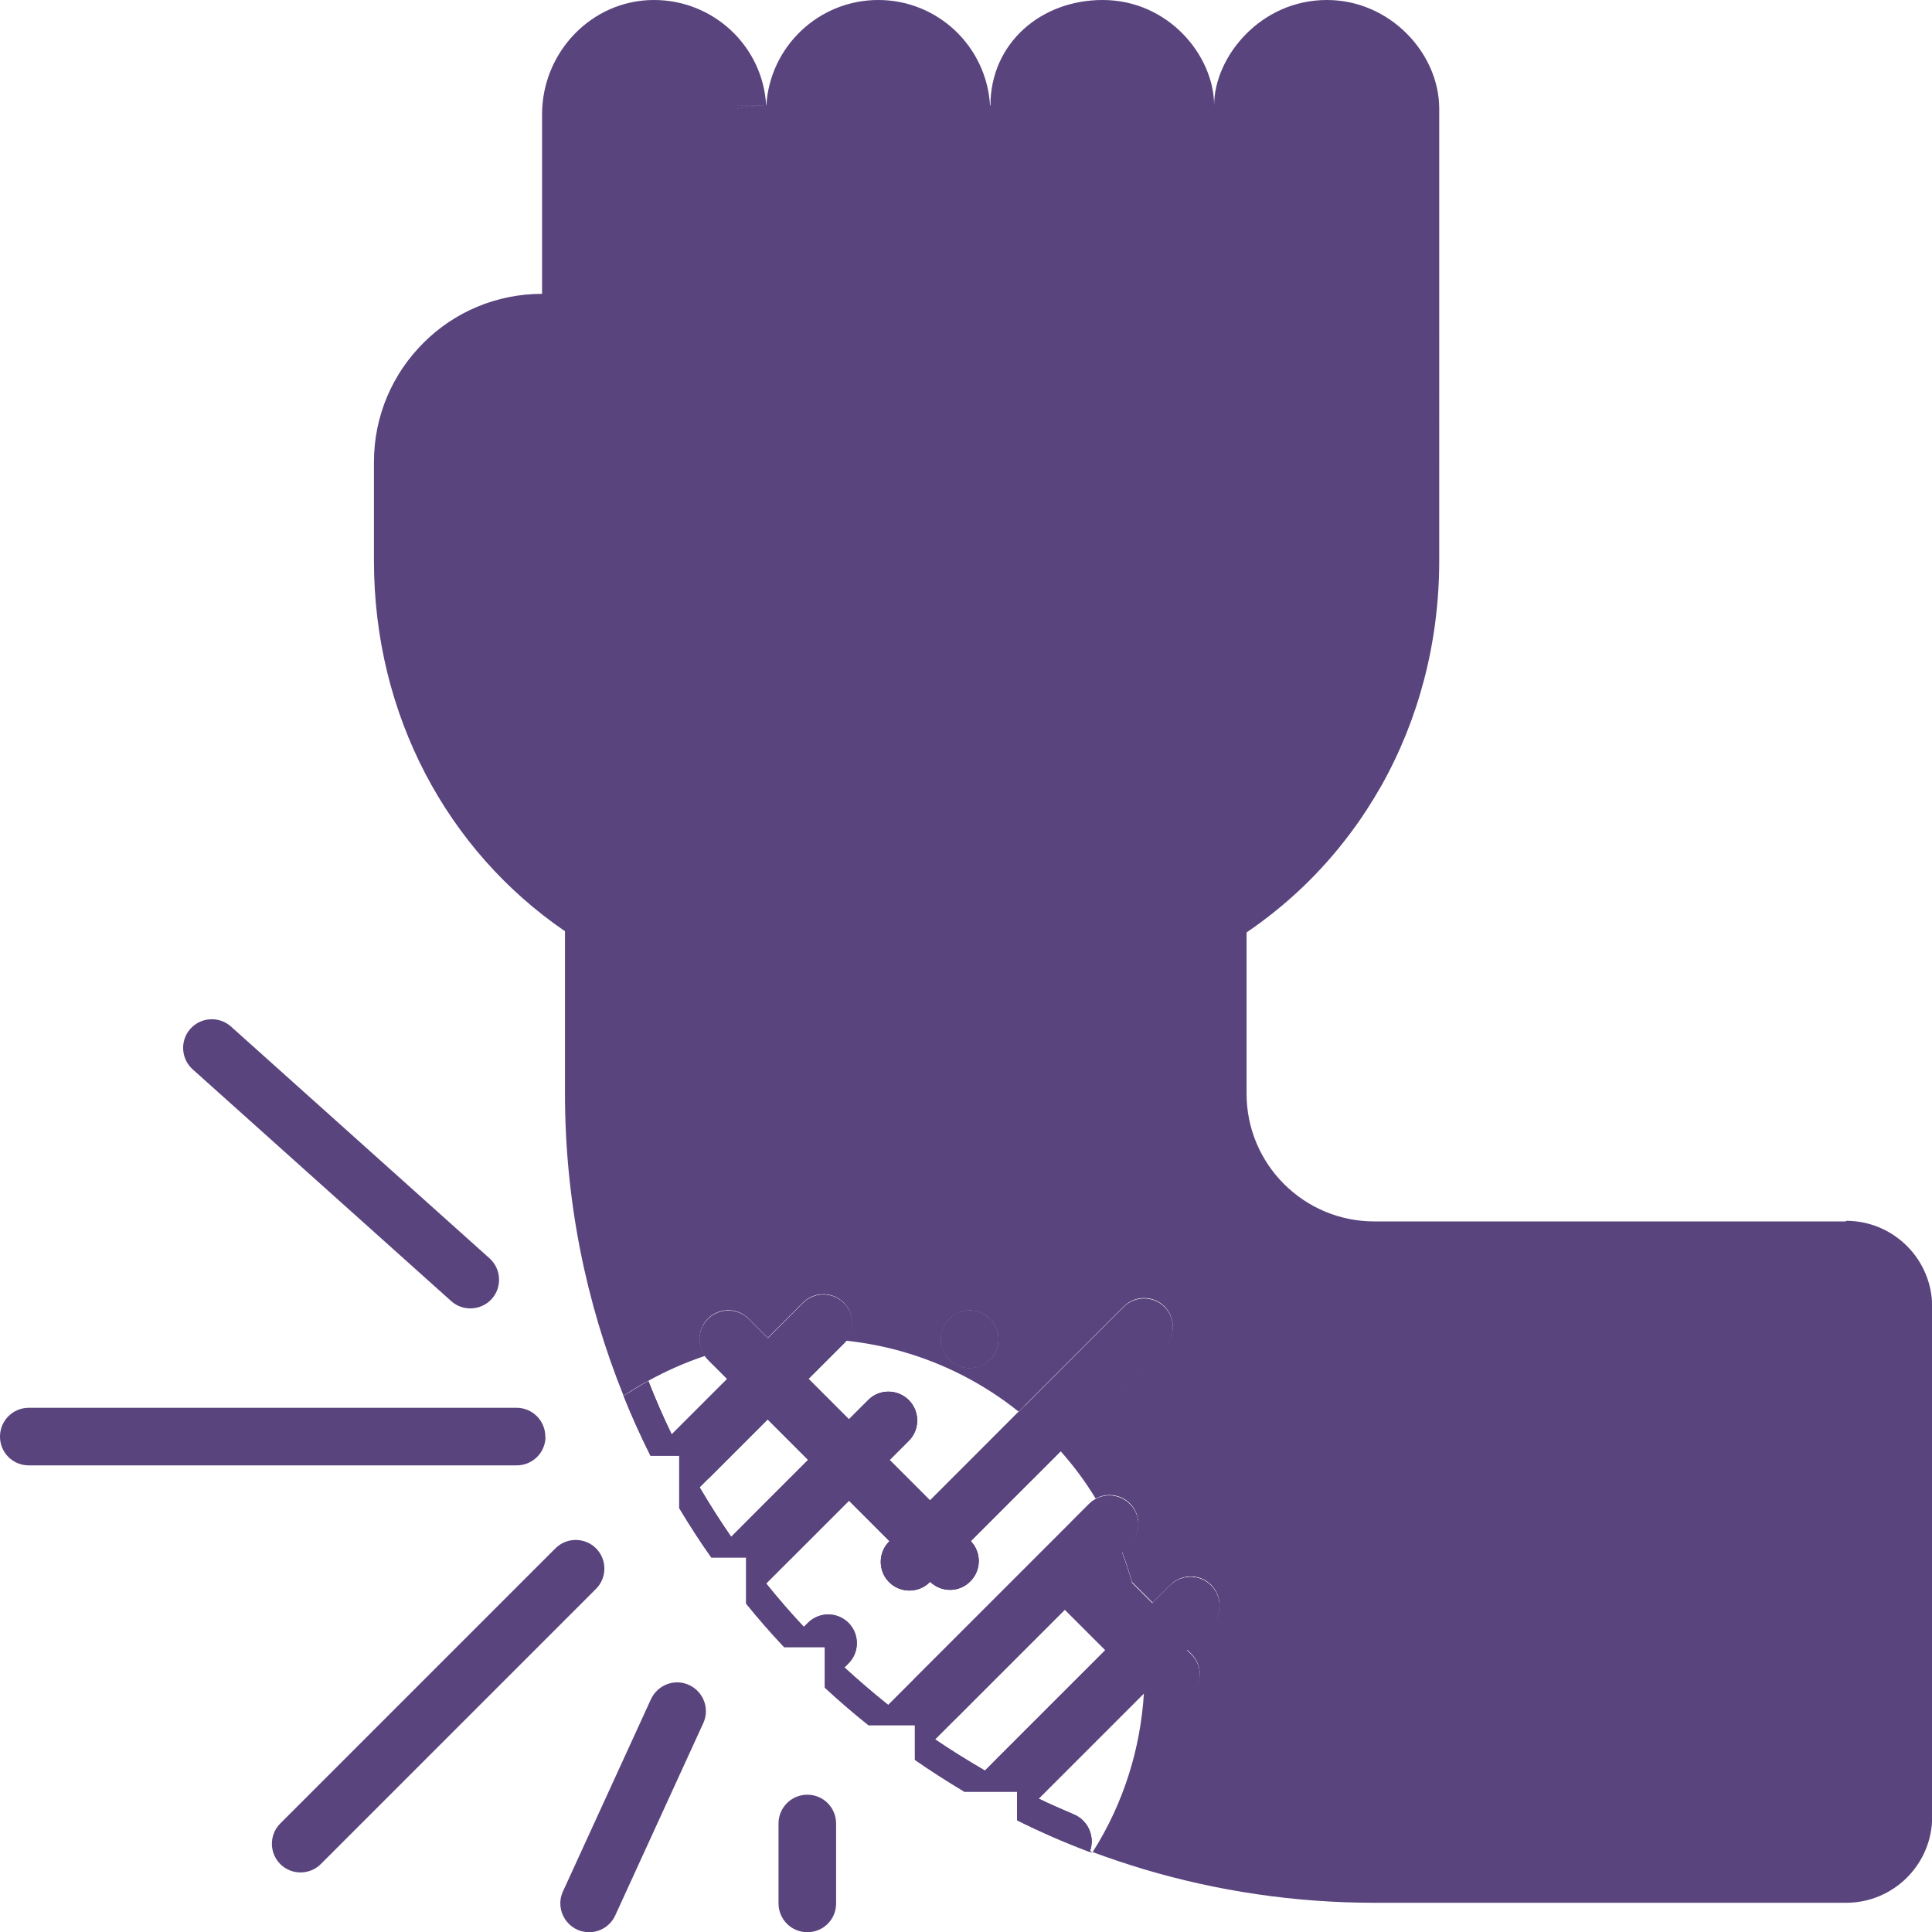 <svg viewBox="0 0 95.27 95.27" xmlns="http://www.w3.org/2000/svg" data-name="Layer 2" id="Layer_2">
  <defs>
    <style>
      .cls-1 {
        fill: #59447d;
      }
    </style>
  </defs>
  <g data-name="Layer 1" id="Layer_1-2">
    <g id="g2029">
      <g id="g2035">
        <path d="M91.02,60.23h-23.25c-3.48,0-6.3-2.82-6.3-6.3v-7.95c1.97-1.34,3.69-2.98,5.1-4.87.57-.75,1.08-1.55,1.55-2.37,1.83-3.26,2.85-7.05,2.85-11.09V5.34C70.96,2.62,68.54,0,65.43,0,62.15,0,59.87,2.81,59.87,5.2,59.87,2.77,57.64,0,54.37,0,51.32,0,48.84,2.14,48.84,5.2h-.02C48.65,2.3,46.25,0,43.31,0s-5.35,2.3-5.52,5.2h-.01c-.49,0-.96.05-1.41.15,0-.05-.01-.1-.02-.15h1.43C37.62,2.28,35.18-.01,32.23,0c-3.06.01-5.5,2.58-5.5,5.64v8.85c-2.27,0-4.33.91-5.82,2.39-1.53,1.51-2.47,3.59-2.47,5.91v4.86c0,7.59,3.6,14.29,9.42,18.27v8c0,5.27,1.03,10.3,2.89,14.91h0c.4-.27.8-.52,1.22-.74.9-.5,1.84-.91,2.8-1.23-.4-.55-.36-1.34.14-1.84.55-.55,1.45-.55,2,0l.95.95,1.74-1.74c.55-.55,1.45-.55,2,0,.52.51.55,1.33.11,1.88.92.1,1.83.27,2.72.52,2.06.58,4.04,1.57,5.8,2.98l.31-.31,4.88-4.88c.55-.55,1.45-.55,2,0,.55.55.55,1.45,0,2l-5.13,5.13c.66.74,1.24,1.52,1.74,2.35.54-.3,1.23-.22,1.69.24.55.55.55,1.45,0,2l-.39.39c.19.49.35.98.49,1.48l1.02,1.02.88-.88c.55-.55,1.45-.55,2,0,.55.55.55,1.45,0,2l-.88.88-.31.31.21.21c1.25,1.25-.52,3.49-2.21,1.79l-.12.12c-.16,2.73-.99,5.45-2.53,7.87.84.31,1.68.59,2.54.85,3.6,1.07,7.42,1.65,11.36,1.65h23.25c2.35,0,4.25-1.9,4.25-4.25v-25.13c0-2.35-1.9-4.25-4.25-4.25ZM48.81,67.04s-.03.03-.05.05c-.56.51-1.42.49-1.95-.05-.55-.55-.55-1.45,0-2,.15-.15.32-.26.51-.33.5-.19,1.09-.08,1.5.33.55.55.55,1.45,0,2Z" class="cls-1"></path>
        <path d="M55.32,76.56c.19.49.35.98.49,1.48l-.99-.99-2-2,.88-.88c.1-.1.2-.18.32-.24.54-.3,1.23-.22,1.69.24.55.55.55,1.45,0,2l-.39.39Z" class="cls-1"></path>
        <path d="M48.81,67.04s-.03.03-.05.05c-.56.51-1.42.49-1.95-.05-.55-.55-.55-1.45,0-2,.15-.15.32-.26.51-.33.5-.19,1.09-.08,1.5.33.55.55.55,1.45,0,2Z" class="cls-1"></path>
        <path d="M57.41,66.45l-6.6,6.6-2-2,1.41-1.41.31-.31,4.88-4.88c.55-.55,1.45-.55,2,0,.55.55.55,1.45,0,2Z" class="cls-1"></path>
        <path d="M37.78,5.2c-.49,0-.96.05-1.41.15,0-.05-.01-.1-.02-.15h1.43Z" class="cls-1"></path>
        <path d="M59.71,80.18l-.88.88-2-2,.88-.88c.55-.55,1.45-.55,2,0,.55.55.55,1.45,0,2Z" class="cls-1"></path>
      </g>
      <g id="g2039">
        <path d="M59.71,80.18c.55-.55.55-1.45,0-2-.55-.55-1.45-.55-2,0l-.88.88-1.02-1.02c-.14-.5-.31-.99-.49-1.48l.39-.39c.55-.55.55-1.45,0-2-.46-.46-1.15-.54-1.69-.24-.11.06-.22.14-.32.24l-.88.88-7.75,7.75,2.03,1.98,5.41-5.41,2,2-5.38,5.38,4.62,4.49c.24-.7-.1-1.48-.79-1.77-.59-.25-1.18-.51-1.76-.79l5.2-5.2.12-.12c1.7,1.69,3.46-.54,2.21-1.79l-.21-.21.31-.31.88-.88ZM47.32,64.71c-.18.07-.36.18-.51.33-.55.55-.55,1.45,0,2,.54.54,1.4.56,1.95.05-.53-.76-1.01-1.55-1.45-2.38ZM50.53,69.32l-.31.31-1.41,1.41-2.95,2.95-2-2,.95-.95c.55-.55.55-1.45,0-2-.55-.55-1.45-.56-2,0l-.95.95-2-2,1.74-1.74s.07-.08.11-.12c.44-.56.41-1.37-.11-1.88-.55-.55-1.45-.55-2,0l-1.74,1.74-.95-.95c-.55-.55-1.45-.55-2,0-.5.5-.55,1.28-.14,1.84.04.06.09.11.14.17l.95.95-2.74,2.74c-.42-.86-.8-1.74-1.15-2.63-.41.23-.82.48-1.22.74,0,0,0,0,0,0l4.18,4.07,2.93-2.93,2,2-2.9,2.9,2.03,1.98,2.87-2.87,2,2-.02.02c-.55.55-.55,1.45,0,2,.55.55,1.45.55,2,0l.02-.02c.56.54,1.44.53,1.98-.02.55-.55.55-1.43.02-1.98l4.68-4.68c-.71-.62-1.38-1.29-2.01-1.99ZM36.35,5.2s.01.1.02.15c.44-.1.91-.15,1.41-.15h-1.43Z" class="cls-1"></path>
      </g>
      <g id="g2043">
        <path d="M56.02,78.87c-.06-.28-.13-.55-.21-.83-.14-.5-.31-.99-.49-1.48-.35-.91-.78-1.79-1.3-2.63-.11.06-.22.14-.32.24l-.88.88-7.75,7.75-1.27,1.27c-.74-.59-1.46-1.21-2.16-1.85l.2-.2c.55-.55.55-1.45,0-2-.55-.55-1.45-.55-2,0l-.2.2c-.65-.69-1.27-1.41-1.86-2.14l4.09-4.09,2,2-.02.02c-.55.55-.55,1.45,0,2,.55.55,1.45.55,2,0l.02-.02c.56.54,1.44.53,1.98-.02.55-.55.55-1.43.02-1.98l4.41-4.41c-.62-.7-1.3-1.35-2.06-1.95l-1.41,1.41-2.95,2.95-2-2,.95-.95c.55-.55.55-1.45,0-2-.55-.55-1.45-.56-2,0l-.95.95-2-2,1.74-1.74s.07-.08.11-.12c-2.33-.25-4.7,0-6.94.74.04.06.09.11.14.17l.95.95-2.74,2.74c-.42-.86-.8-1.74-1.15-2.63-.41.23-.82.48-1.22.74,0,0,0,0,0,0,.4,1,.84,1.97,1.32,2.93h1.42v2.59c.5.83,1.02,1.64,1.58,2.43h1.72v2.28c.6.74,1.22,1.45,1.87,2.14h2.01v2c.69.64,1.41,1.26,2.15,1.85h2.29v1.71c.79.55,1.61,1.07,2.44,1.57h2.6v1.41c1.16.58,2.36,1.1,3.58,1.56.05.02.09.04.14.05l-.12-.11c.24-.7-.1-1.48-.79-1.77-.59-.25-1.18-.51-1.76-.79l5.2-5.2c.09-1.55-.04-3.11-.38-4.62ZM36.06,75.79c-.55-.8-1.07-1.61-1.56-2.45l.42-.42,2.93-2.93,2,2-2.9,2.9-.9.9ZM48.57,87.31c-.84-.49-1.67-1-2.46-1.54l.99-.99,5.41-5.41,2,2-5.94,5.94Z" class="cls-1"></path>
      </g>
      <g id="g2047">
        <path d="M9.5,52.73l12.75,11.43c.58.52,1.48.47,2-.11.52-.58.47-1.48-.11-2l-12.75-11.43c-.58-.52-1.48-.47-2,.11-.52.58-.47,1.48.11,2h0Z" class="cls-1" id="path2049"></path>
      </g>
      <g id="g2051">
        <path d="M26.89,70.84c0-.78-.63-1.42-1.42-1.42H1.42c-.78,0-1.42.63-1.42,1.42s.63,1.42,1.42,1.42h24.06c.78,0,1.42-.63,1.42-1.42h0Z" class="cls-1" id="path2053"></path>
      </g>
      <g id="g2055">
        <path d="M29.39,76.35c-.55-.55-1.45-.55-2,0l-13.57,13.57c-.55.55-.55,1.45,0,2s1.45.55,2,0l13.57-13.57c.55-.55.55-1.45,0-2h0Z" class="cls-1" id="path2057"></path>
      </g>
      <g id="g2059">
        <path d="M33.98,83.09c-.71-.33-1.55-.01-1.88.7l-4.34,9.48c-.43.94.26,2.01,1.29,2.01.54,0,1.05-.31,1.29-.83l4.34-9.48c.33-.71.01-1.55-.7-1.88h0Z" class="cls-1" id="path2061"></path>
      </g>
      <g id="g2063">
        <path d="M39.81,88.5c-.78,0-1.42.63-1.42,1.42v3.94c0,.78.63,1.42,1.42,1.42s1.42-.63,1.42-1.42v-3.94c0-.78-.63-1.42-1.42-1.42h0Z" class="cls-1" id="path2065"></path>
      </g>
      <g id="g2067">
        <path d="M36.35,5.2s.01.1.02.15c.44-.1.91-.15,1.41-.15h-1.43ZM59.71,80.18c.55-.55.55-1.45,0-2-.55-.55-1.45-.55-2,0l-.88.88-.31.31-2-2,.31-.31.88-.88c.55-.55.55-1.45,0-2-.46-.46-1.15-.54-1.69-.24-.11.06-.22.14-.32.24l-.88.88-7.75,7.75-1.27,1.27c-.74-.59-1.46-1.21-2.16-1.85l.2-.2c.55-.55.55-1.45,0-2-.55-.55-1.45-.55-2,0l-.2.2c-.65-.69-1.27-1.41-1.86-2.14l4.09-4.09,2,2-.02.02c-.55.55-.55,1.45,0,2,.55.55,1.45.55,2,0l.02-.02c.56.54,1.44.53,1.98-.02.55-.55.55-1.43.02-1.98l9.55-9.55c.55-.55.55-1.45,0-2-.55-.55-1.45-.55-2,0l-4.88,4.88-.31.31-1.41,1.41-2.95,2.95-2-2,.95-.95c.55-.55.55-1.45,0-2-.55-.55-1.45-.56-2,0l-.95.95-2-2,1.74-1.74s.07-.08.11-.12c.44-.56.41-1.37-.11-1.88-.55-.55-1.45-.55-2,0l-1.74,1.74-.95-.95c-.55-.55-1.45-.55-2,0-.5.5-.55,1.28-.14,1.84.04.06.09.11.14.17l.95.95-2.74,2.74c-.42-.86-.8-1.74-1.15-2.63-.41.23-.82.48-1.22.74,0,0,0,0,0,0,.4,1,.84,1.97,1.32,2.93h1.42v2.59c.5.83,1.02,1.64,1.58,2.43h1.72v2.28c.6.74,1.22,1.45,1.87,2.14h2.01v2c.69.64,1.41,1.26,2.15,1.85h2.29v1.71c.79.55,1.61,1.07,2.44,1.57h2.6v1.41c1.16.58,2.36,1.1,3.58,1.56,0-.02.02-.04.02-.06.24-.7-.1-1.48-.79-1.77-.59-.25-1.18-.51-1.76-.79l5.2-5.2.12-.12c1.7,1.69,3.46-.54,2.21-1.79l-.21-.21.31-.31.88-.88ZM36.06,75.79c-.55-.8-1.07-1.61-1.56-2.45l.42-.42,2.93-2.93,2,2-2.9,2.9-.9.9ZM48.57,87.31c-.84-.49-1.67-1-2.46-1.54l.99-.99,5.41-5.41,2,2-5.94,5.94Z" class="cls-1" id="path2069"></path>
      </g>
      <g id="g2075">
        <path d="M48.81,67.04s-.03.03-.05.05c-.56.51-1.42.49-1.95-.05-.55-.55-.55-1.45,0-2,.15-.15.32-.26.51-.33.5-.19,1.09-.08,1.5.33.55.55.55,1.45,0,2Z" class="cls-1"></path>
      </g>
    </g>
  </g>
</svg>